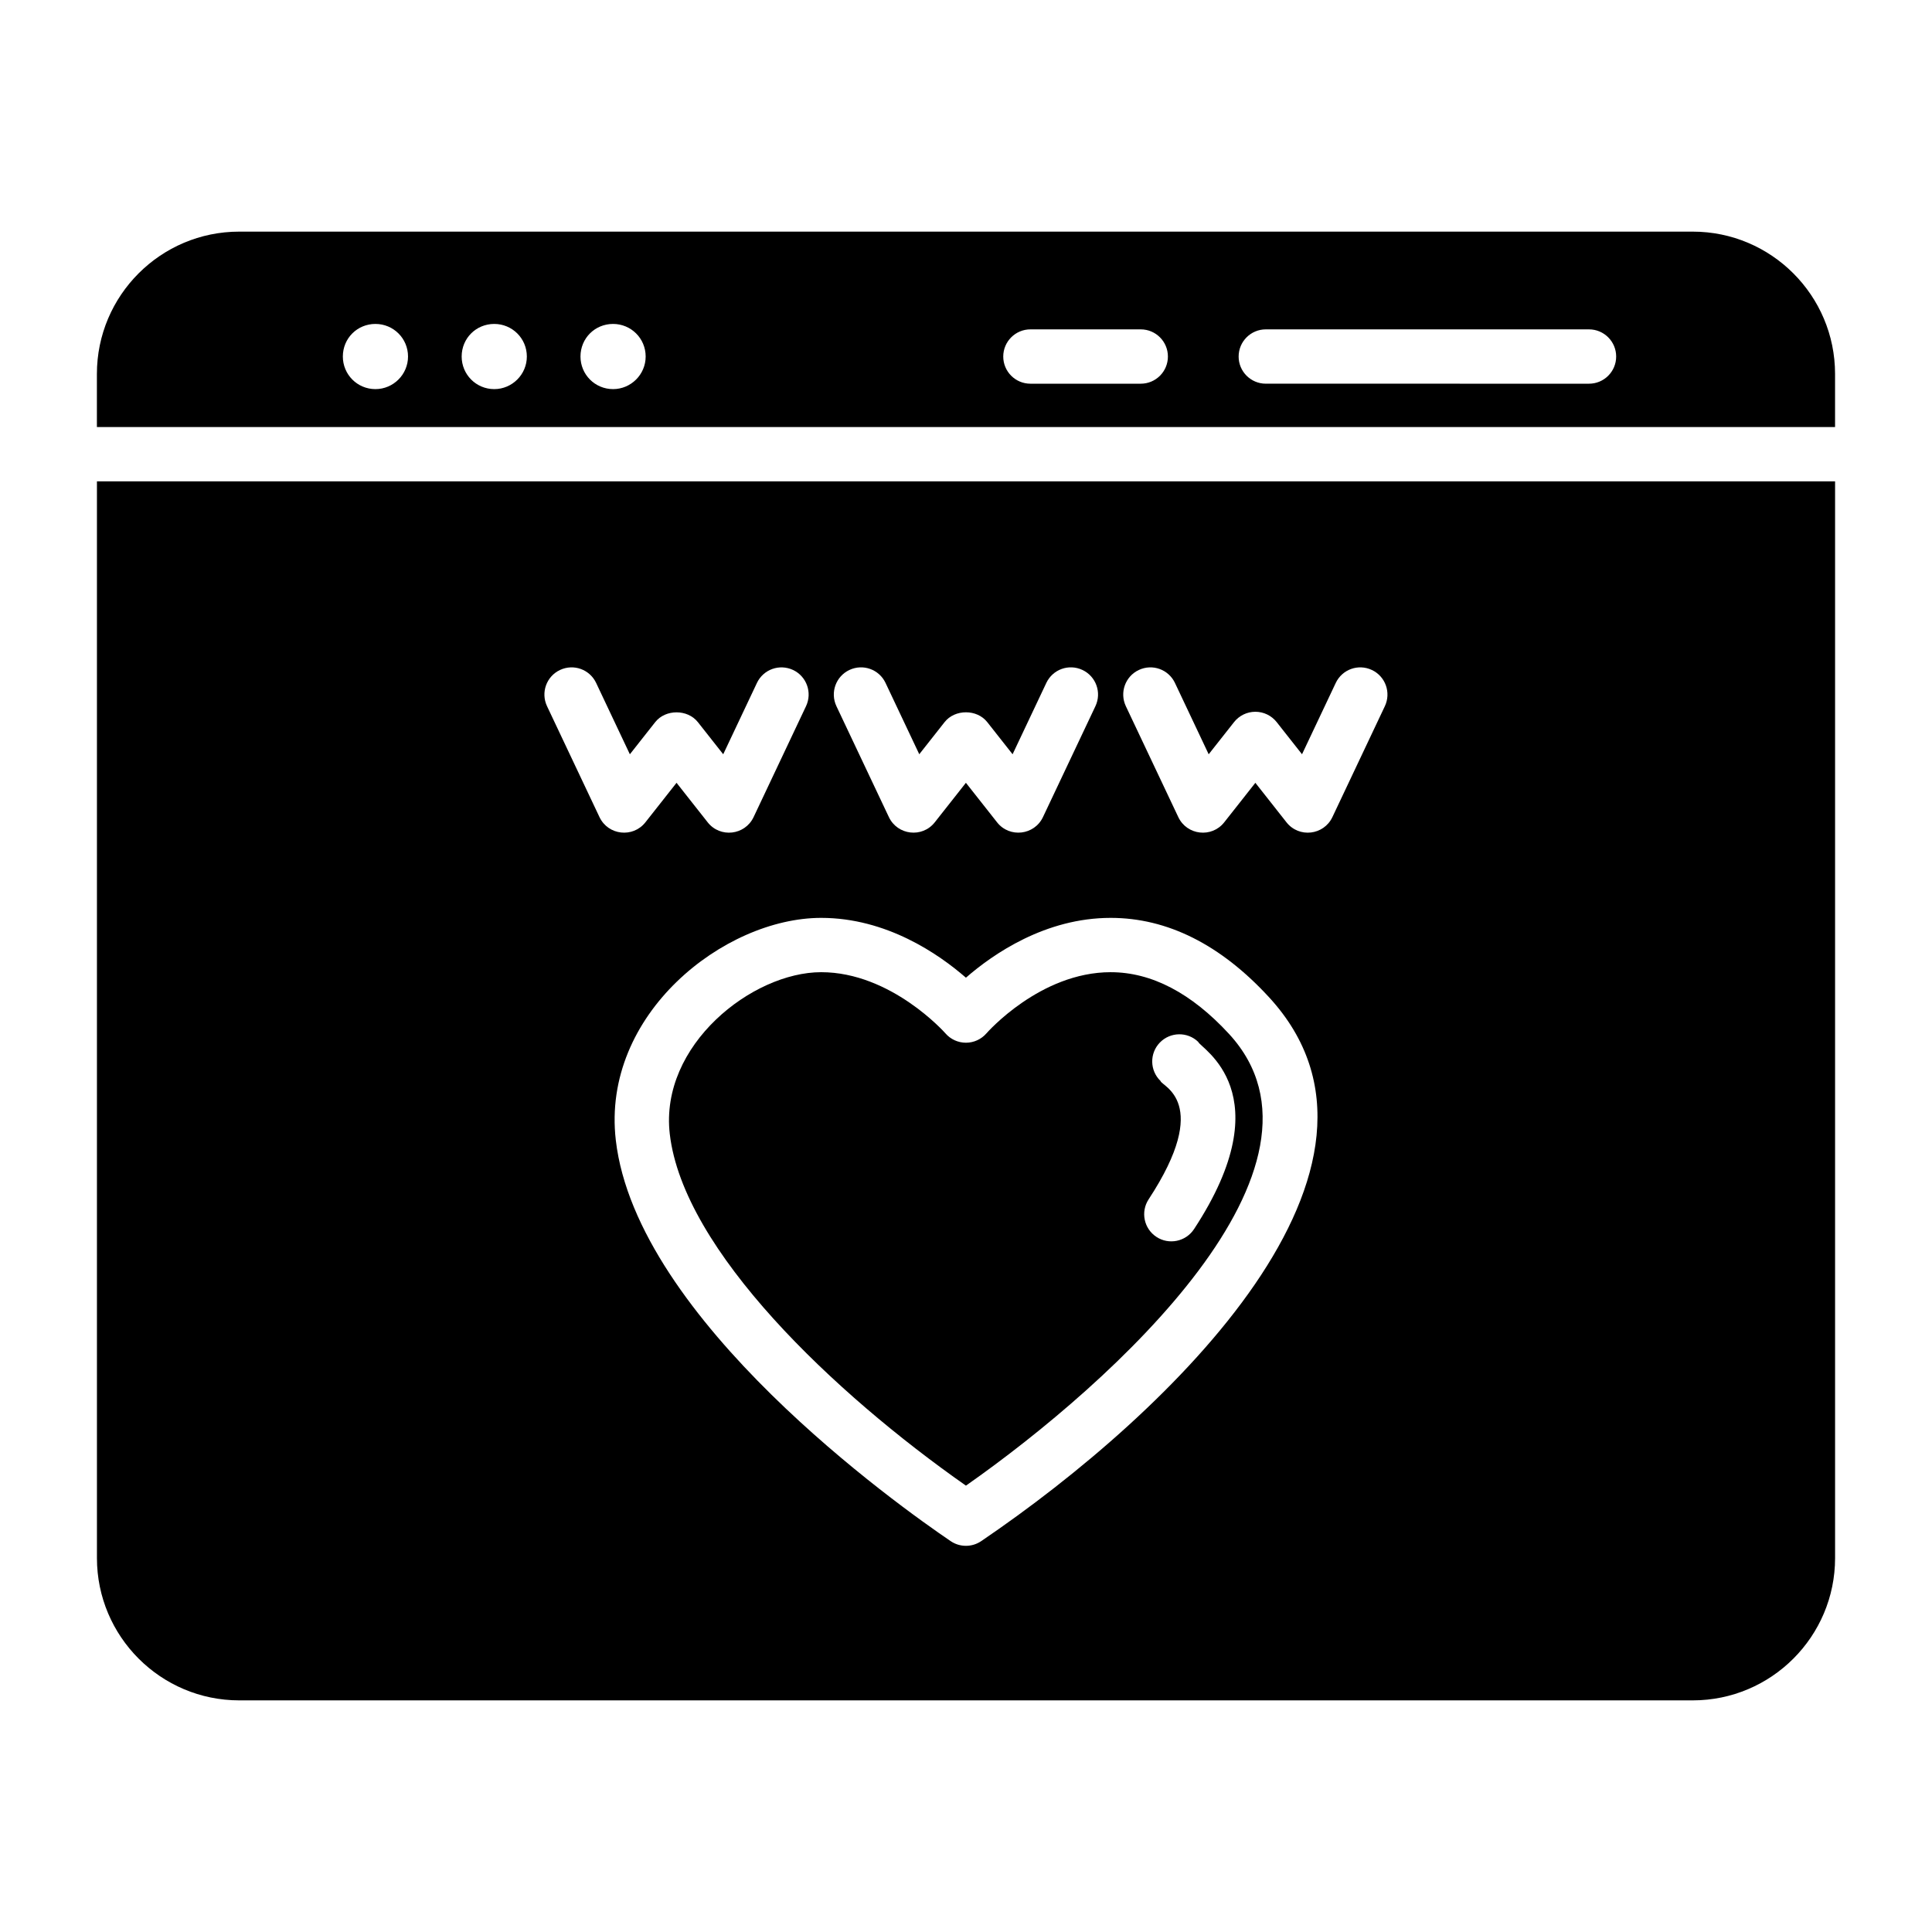 <?xml version="1.0" encoding="UTF-8"?>
<!-- Uploaded to: ICON Repo, www.svgrepo.com, Generator: ICON Repo Mixer Tools -->
<svg fill="#000000" width="800px" height="800px" version="1.1" viewBox="144 144 512 512" xmlns="http://www.w3.org/2000/svg">
 <g>
  <path d="m438.35 401.64c-18.719 0-32.781 16.035-32.922 16.199-1.371 1.582-3.352 2.492-5.445 2.492s-4.082-0.91-5.445-2.492c-0.125-0.148-14.367-16.199-32.922-16.199-18.254 0-42.844 19.312-40.121 42.871 3.57 30.832 43.613 68.766 78.488 93.199 39.055-27.363 102-84.613 69.73-119.7-10.004-10.859-20.555-16.367-31.363-16.367zm22.082 68.086c-2.199 3.34-6.676 4.234-9.965 2.066-3.324-2.18-4.246-6.641-2.066-9.965 16.98-25.871 3.34-29.988 3.156-31.352-2.867-2.758-2.953-7.312-0.195-10.176 2.769-2.859 7.332-2.941 10.176-0.191 0.523 1.672 22.613 13.484-1.105 49.617z"/>
  <path d="m169.69 271.56v285.34c0 20.801 16.914 37.715 37.715 37.715h385.2c20.797 0 37.711-16.914 37.711-37.715v-285.34zm199.4 49.992c3.625-1.711 7.894-0.156 9.586 3.426l8.941 18.906 6.711-8.516c2.727-3.465 8.574-3.469 11.301-0.004l6.719 8.523 8.941-18.91c1.699-3.586 5.961-5.137 9.586-3.426 3.59 1.699 5.125 5.988 3.43 9.582l-13.91 29.41c-2.285 4.82-8.867 5.578-12.16 1.379l-8.258-10.473-8.25 10.469c-3.316 4.219-9.883 3.426-12.16-1.375l-13.91-29.41c-1.688-3.594-0.156-7.883 3.434-9.582zm-66.215 38.996-13.91-29.41c-1.695-3.594-0.16-7.887 3.43-9.582 3.625-1.711 7.894-0.156 9.586 3.426l8.941 18.91 6.719-8.523c2.727-3.457 8.574-3.457 11.301 0l6.719 8.52 8.934-18.902c1.699-3.59 5.961-5.129 9.586-3.434 3.59 1.699 5.125 5.992 3.43 9.582l-13.902 29.41c-2.293 4.832-8.859 5.574-12.16 1.383l-8.258-10.477-8.258 10.477c-3.297 4.184-9.867 3.449-12.156-1.379zm101.15 191.87c-1.223 0.824-2.629 1.242-4.043 1.242-1.414 0-2.82-0.414-4.043-1.242-13.852-9.402-83.238-58.707-88.742-106.25-3.875-33.395 28.762-58.922 54.414-58.922 17.32 0 31.152 9.57 38.367 15.852 7.219-6.285 21.051-15.852 38.367-15.852 15 0 29.113 7.066 41.945 21.012 41.336 44.895-25.848 109.94-76.266 144.16zm106.98-221.28-13.91 29.41c-2.281 4.812-8.848 5.586-12.16 1.375l-8.25-10.469-8.258 10.473c-3.301 4.188-9.867 3.453-12.16-1.379l-13.91-29.41c-1.695-3.594-0.16-7.887 3.43-9.582 3.621-1.711 7.887-0.156 9.586 3.426l8.941 18.91 6.719-8.523c1.363-1.73 3.445-2.742 5.652-2.742 2.207 0 4.289 1.012 5.652 2.746l6.711 8.516 8.941-18.906c1.699-3.586 5.961-5.137 9.586-3.426 3.59 1.699 5.121 5.988 3.43 9.582z"/>
  <path d="m630.31 257.17v-14.07c0-20.801-16.914-37.715-37.715-37.715h-385.2c-20.801 0-37.715 16.914-37.715 37.715v14.07zm-150.86-25.883h85.652c3.977 0 7.199 3.223 7.199 7.199s-3.219 7.199-7.199 7.199l-85.652-0.004c-3.977 0-7.199-3.223-7.199-7.199 0.004-3.973 3.223-7.195 7.199-7.195zm-62.379 0h29.238c3.977 0 7.199 3.223 7.199 7.199s-3.219 7.199-7.199 7.199h-29.238c-3.977 0-7.199-3.223-7.199-7.199 0.004-3.977 3.223-7.199 7.199-7.199zm-110.6-1.441c4.75 0 8.637 3.816 8.637 8.637 0 4.75-3.887 8.637-8.637 8.637-4.82 0-8.637-3.887-8.637-8.637 0-4.82 3.816-8.637 8.637-8.637zm-31.488 0c4.75 0 8.637 3.816 8.637 8.637 0 4.75-3.887 8.637-8.637 8.637-4.82 0-8.637-3.887-8.637-8.637 0-4.82 3.816-8.637 8.637-8.637zm-31.488 0c4.75 0 8.637 3.816 8.637 8.637 0 4.75-3.887 8.637-8.637 8.637-4.82 0-8.637-3.887-8.637-8.637 0-4.82 3.816-8.637 8.637-8.637z"/>
 </g>
</svg>
